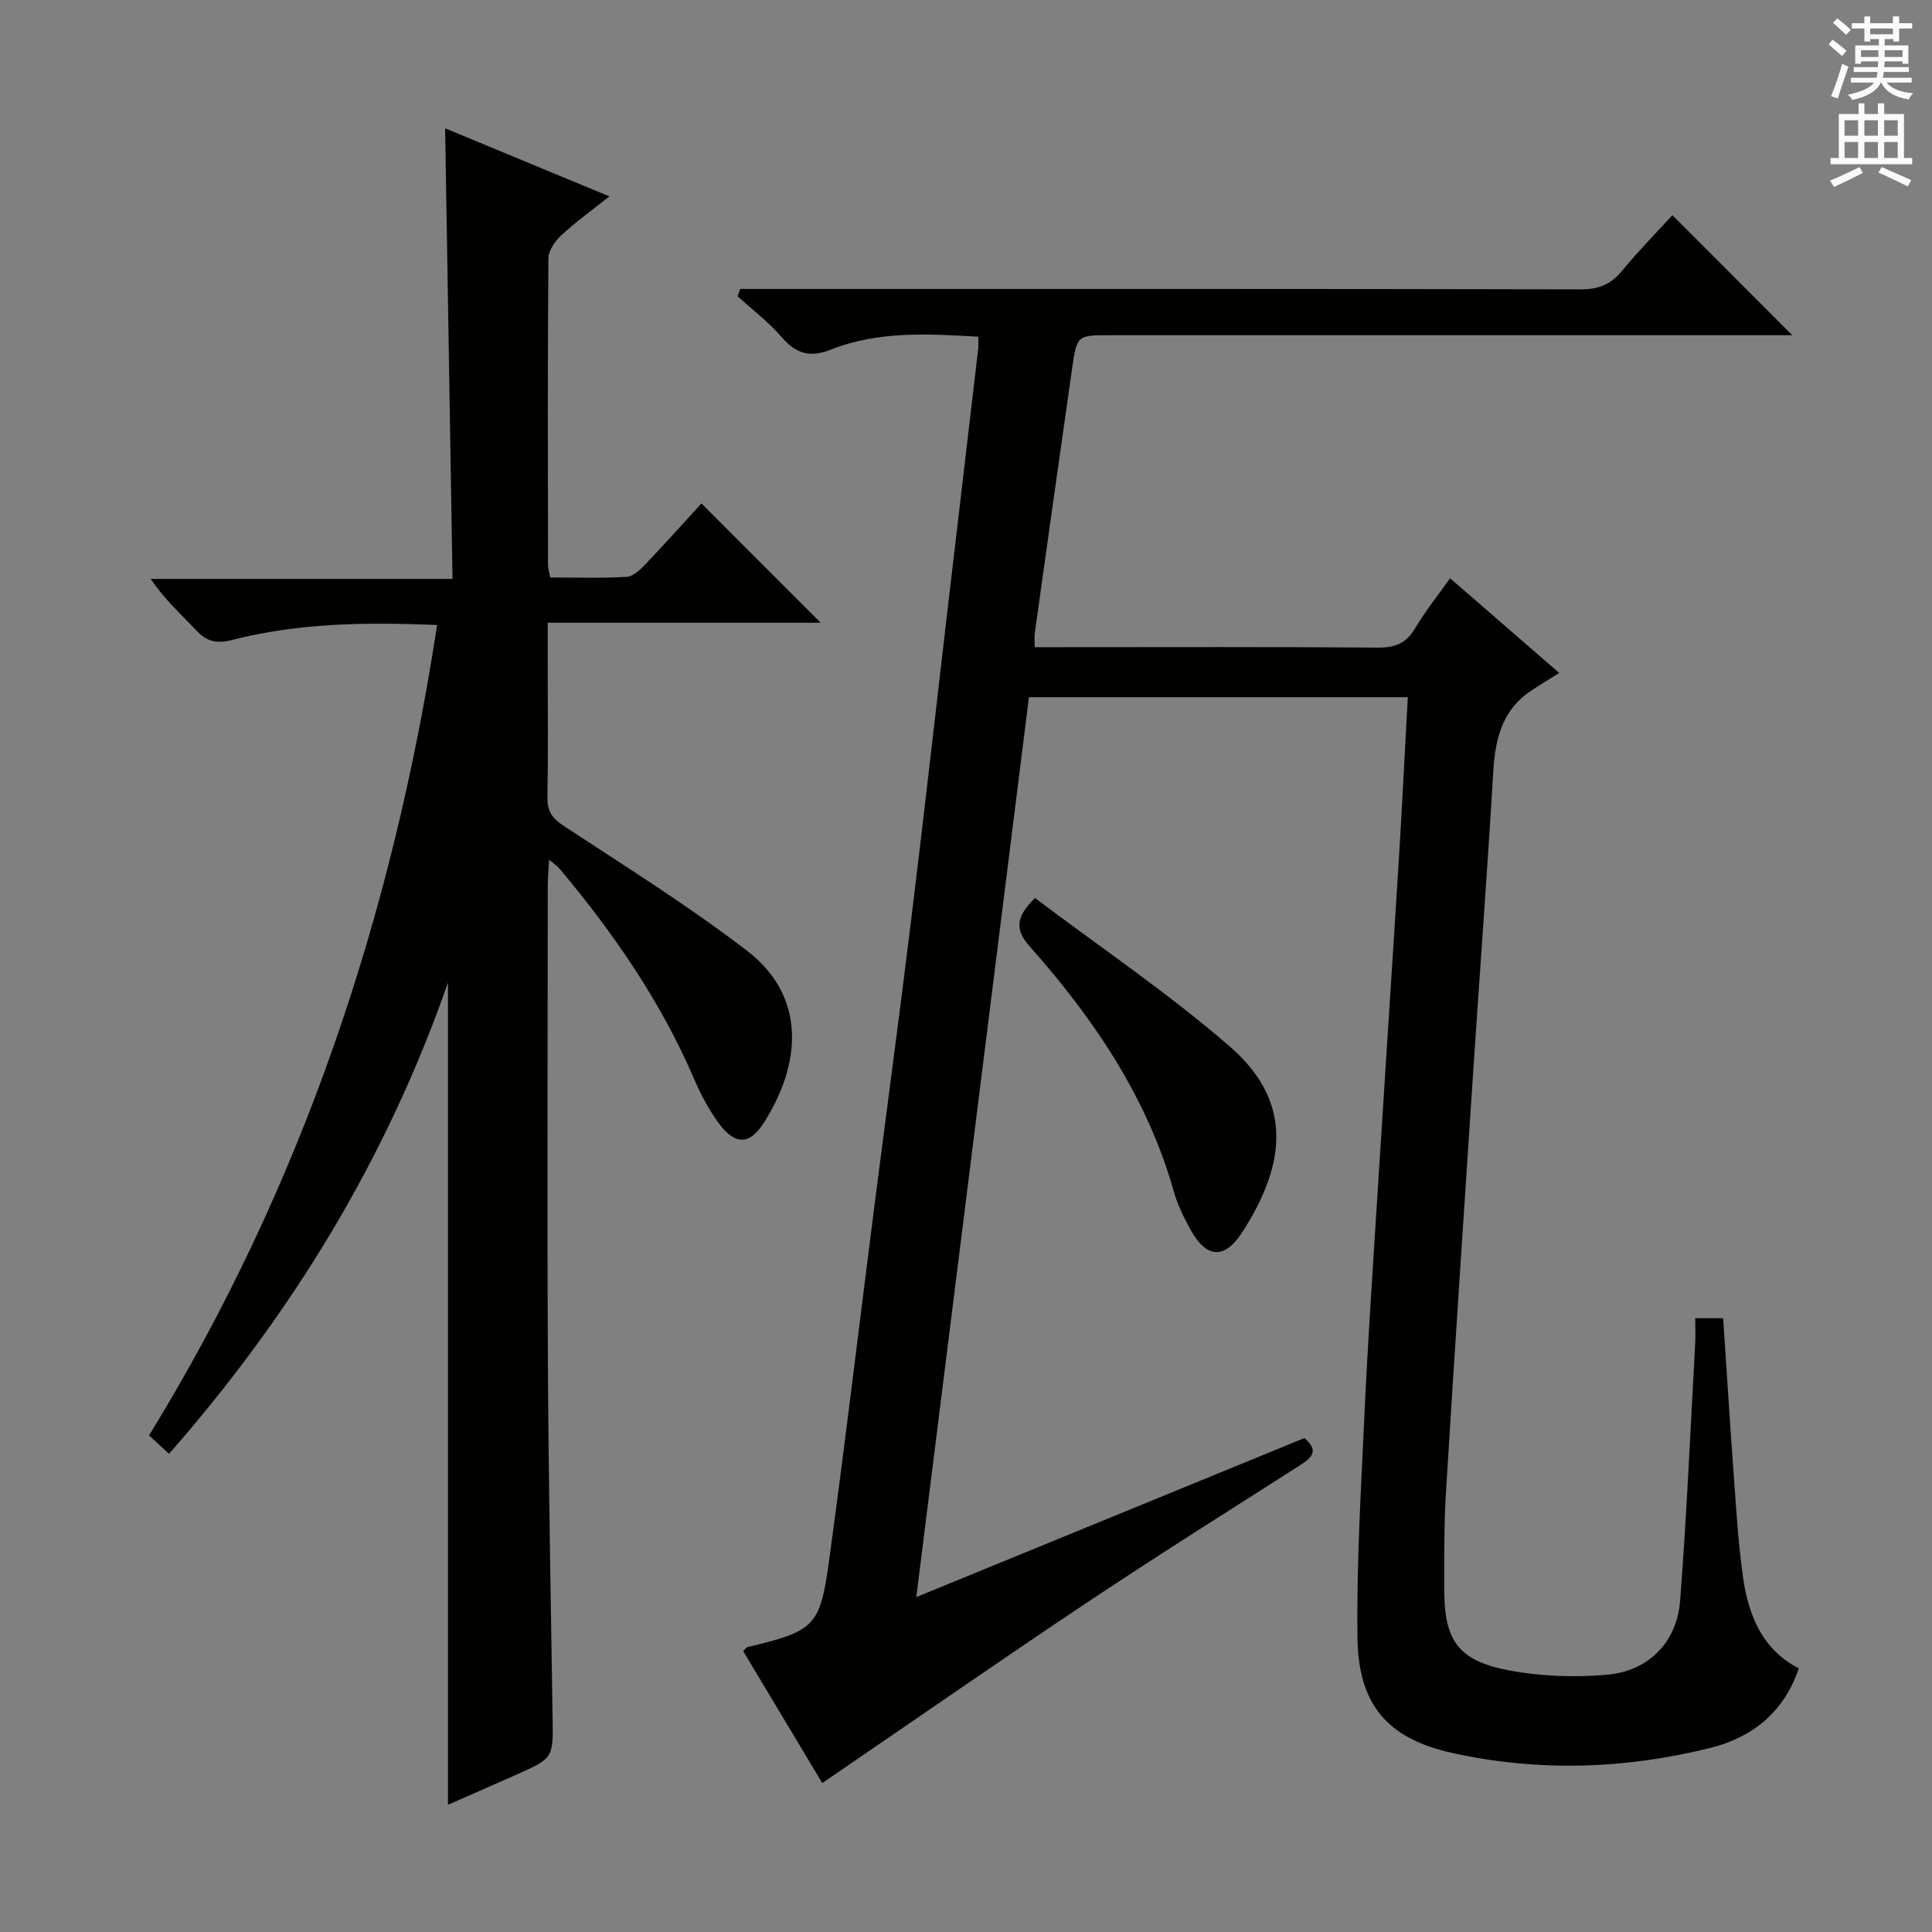 <svg enable-background="new 0 0 400 400" viewBox="0 0 400 400" xmlns="http://www.w3.org/2000/svg"><rect x="0" y="0" width="400" height="400" fill="#808080" stroke="none"/><g fill="#010100"><path d="m170.24 369.16c-5.5-9.18-10.96-18.28-16.38-27.33.51-.46.7-.78.96-.84 13.73-3.28 14.95-4.17 16.8-17.65 3.34-24.35 6.23-48.76 9.35-73.14 2.53-19.77 5.2-39.52 7.62-59.3 2.57-20.93 4.93-41.9 7.38-62.84 2.18-18.63 4.38-37.26 6.56-55.9.07-.64.01-1.29.01-2.45-10.4-.59-20.67-1.22-30.47 2.66-4.4 1.74-7.27.88-10.25-2.59-2.69-3.12-6.05-5.66-9.12-8.46.19-.5.37-1 .56-1.5h5.6c56.15 0 112.31-.04 168.46.09 3.71.01 6.21-1.05 8.51-3.85 3.36-4.08 7.08-7.86 10.42-11.51 8.18 8.19 16.16 16.18 24.82 24.85-2.06 0-3.89 0-5.72 0-45.16 0-90.31 0-135.47 0-6.87 0-6.92-.01-7.92 6.94-2.61 18.24-5.17 36.49-7.72 54.74-.11.78-.01 1.59-.01 2.91h5.11c21.99 0 43.99-.09 65.98.09 3.59.03 5.85-.93 7.68-4.03 2.1-3.54 4.71-6.78 7.23-10.33 7.19 6.24 14.08 12.22 22.59 19.61-2.18 1.37-4.02 2.48-5.8 3.66-5.98 3.97-7.45 9.92-7.85 16.68-1.23 20.75-2.79 41.47-4.16 62.21-1.92 29.02-3.85 58.05-5.64 87.08-.41 6.64-.34 13.32-.35 19.98-.03 10.73 2.86 14.92 13.49 16.91 6.57 1.23 13.51 1.47 20.17.89 8.64-.75 14.51-6.73 15.17-15.31 1.37-17.74 2.13-35.52 3.12-53.28.09-1.63.01-3.28.01-5.23h5.78c.78 11.62 1.49 23.04 2.33 34.45.47 6.46.89 12.94 1.81 19.34 1.13 7.8 3.97 14.8 11.52 18.71-3.1 9.21-9.75 14.33-18.34 16.47-17.65 4.39-35.57 4.98-53.37 1.05-13.43-2.97-19.48-9.96-19.66-23.85-.2-15.57.76-31.15 1.47-46.72.63-13.79 1.56-27.56 2.43-41.34 1.51-24.05 3.11-48.1 4.61-72.16.71-11.4 1.26-22.81 1.91-34.52-26.48 0-52.54 0-78.44 0-7.75 61.95-15.48 123.67-23.32 186.31 26.85-11 53.59-21.96 80.34-32.92 3.13 2.59 1.55 4.06-.9 5.63-14.72 9.41-29.52 18.69-44.05 28.39-18.25 12.18-36.26 24.7-54.86 37.4z"/><path d="m145.22 104.23c8.24 8.24 16.33 16.33 24.69 24.7-18.54 0-37.07 0-56.51 0v8.75c0 9.17.11 18.33-.06 27.49-.05 2.89 1.09 4.32 3.46 5.88 12.76 8.39 25.76 16.5 37.85 25.78 12.49 9.59 11.19 23.64 3.42 35.74-2.87 4.47-5.85 4.49-9.08.21-2.17-2.88-3.9-6.18-5.33-9.51-6.92-16.06-16.74-30.23-27.91-43.54-.41-.48-.98-.82-2.07-1.72-.11 2.18-.27 3.77-.27 5.36-.01 32.99-.14 65.99.03 98.98.12 24.47.61 48.94.97 73.42.12 8.24.18 8.25-7.75 11.77-4.66 2.07-9.34 4.11-13.91 6.12 0-56.69 0-112.9 0-170.23-12.83 36.78-32.44 68.68-57.75 97.57-1.43-1.32-2.61-2.4-4.14-3.81 31.7-51.59 50.43-107.69 59.64-167.78-14.69-.64-28.75-.43-42.52 3.1-3.29.84-5.24.25-7.41-2.06-3.07-3.28-6.44-6.27-9.37-10.59h62.49c-.52-31.42-1.02-61.97-1.53-93.29 11.3 4.68 22.26 9.22 34.01 14.09-3.62 2.88-6.95 5.27-9.93 8.03-1.31 1.21-2.69 3.19-2.7 4.83-.17 21.16-.11 42.33-.08 63.49 0 .63.22 1.27.46 2.55 5.31 0 10.59.18 15.84-.13 1.36-.08 2.83-1.52 3.92-2.66 3.99-4.19 7.86-8.52 11.54-12.54z"/><path d="m214.29 185.93c13.48 10.17 27.54 19.66 40.28 30.69 12.88 11.15 12.01 23.95 2.66 38.45-3.75 5.82-7.49 5.44-10.78-.55-1.35-2.46-2.64-5.05-3.4-7.74-5.49-19.5-16.51-35.75-29.72-50.68-2.76-3.12-3.63-5.73.96-10.17z"/></g><path d="m378.6 9.2.8-1c.9.7 1.9 1.4 2.9 2.3l-.9 1.1c-1.1-.9-2-1.7-2.8-2.4zm.5 10.7c.9-2.1 1.6-4.3 2.3-6.7.4.2.8.4 1.3.6-.7 2.1-1.5 4.3-2.2 6.6zm.4-15.2.9-.9c1 .8 2 1.6 2.8 2.4l-1 1c-1-.9-1.9-1.8-2.7-2.5zm12.5-1.3h1.2v1.4h2.7v1.1h-2.7v2.7h-1.2v-.5h-1.8v1.3h4.9v3.8h-1.2v-.5h-3.7c0 .4-.1.9-.1 1.2h5.1v1h-5.2c0 .5-.1.9-.2 1.2h6v1h-5.2c1.1 1.3 2.9 2 5.5 2.2-.4.4-.7.8-.9 1.3-2.9-.5-4.8-1.6-5.7-3.5h-.1c-.8 1.7-2.7 2.9-5.9 3.6-.2-.4-.6-.8-.9-1.1 2.8-.6 4.6-1.4 5.4-2.5h-4.8v-1h5.3c.1-.3.2-.7.2-1.2h-4.9v-1h5c0-.4 0-.8.1-1.2h-3.6v.5h-1.2v-3.8h4.9v-1.3h-1.8v.5h-1.2v-2.7h-2.6v-1.1h2.6v-1.4h1.2v1.4h4.7v-1.4zm-6.7 8.4h3.6c0-.4 0-.9 0-1.4h-3.6zm1.9-4.7h4.7v-1.2h-4.7zm6.7 3.3h-3.7v1.4h3.7z" fill="#fbfafc"/><path d="m384.7 21.4h1.3v2.2h2.8v-2.2h1.3v2.2h4.1v9.1h1.7v1.3h-16.9v-1.3h1.7v-9.1h4.1v-2.2zm.3 13.2.7 1.2c-1.8.9-3.8 1.9-6 2.9-.2-.4-.5-.8-.8-1.3 2.4-1 4.4-2 6.1-2.8zm-3.1-6.5h2.8v-3.2h-2.8zm0 4.6h2.8v-3.3h-2.8zm4.1-4.6h2.8v-3.2h-2.8zm0 4.6h2.8v-3.3h-2.8zm3.6 1.9c2.1.9 4.1 1.8 6.1 2.7l-.7 1.3c-2.2-1.1-4.2-2-6.1-2.9zm3.3-9.7h-2.8v3.2h2.8zm-2.8 7.8h2.8v-3.3h-2.8z" fill="#fbfafc"/></svg>